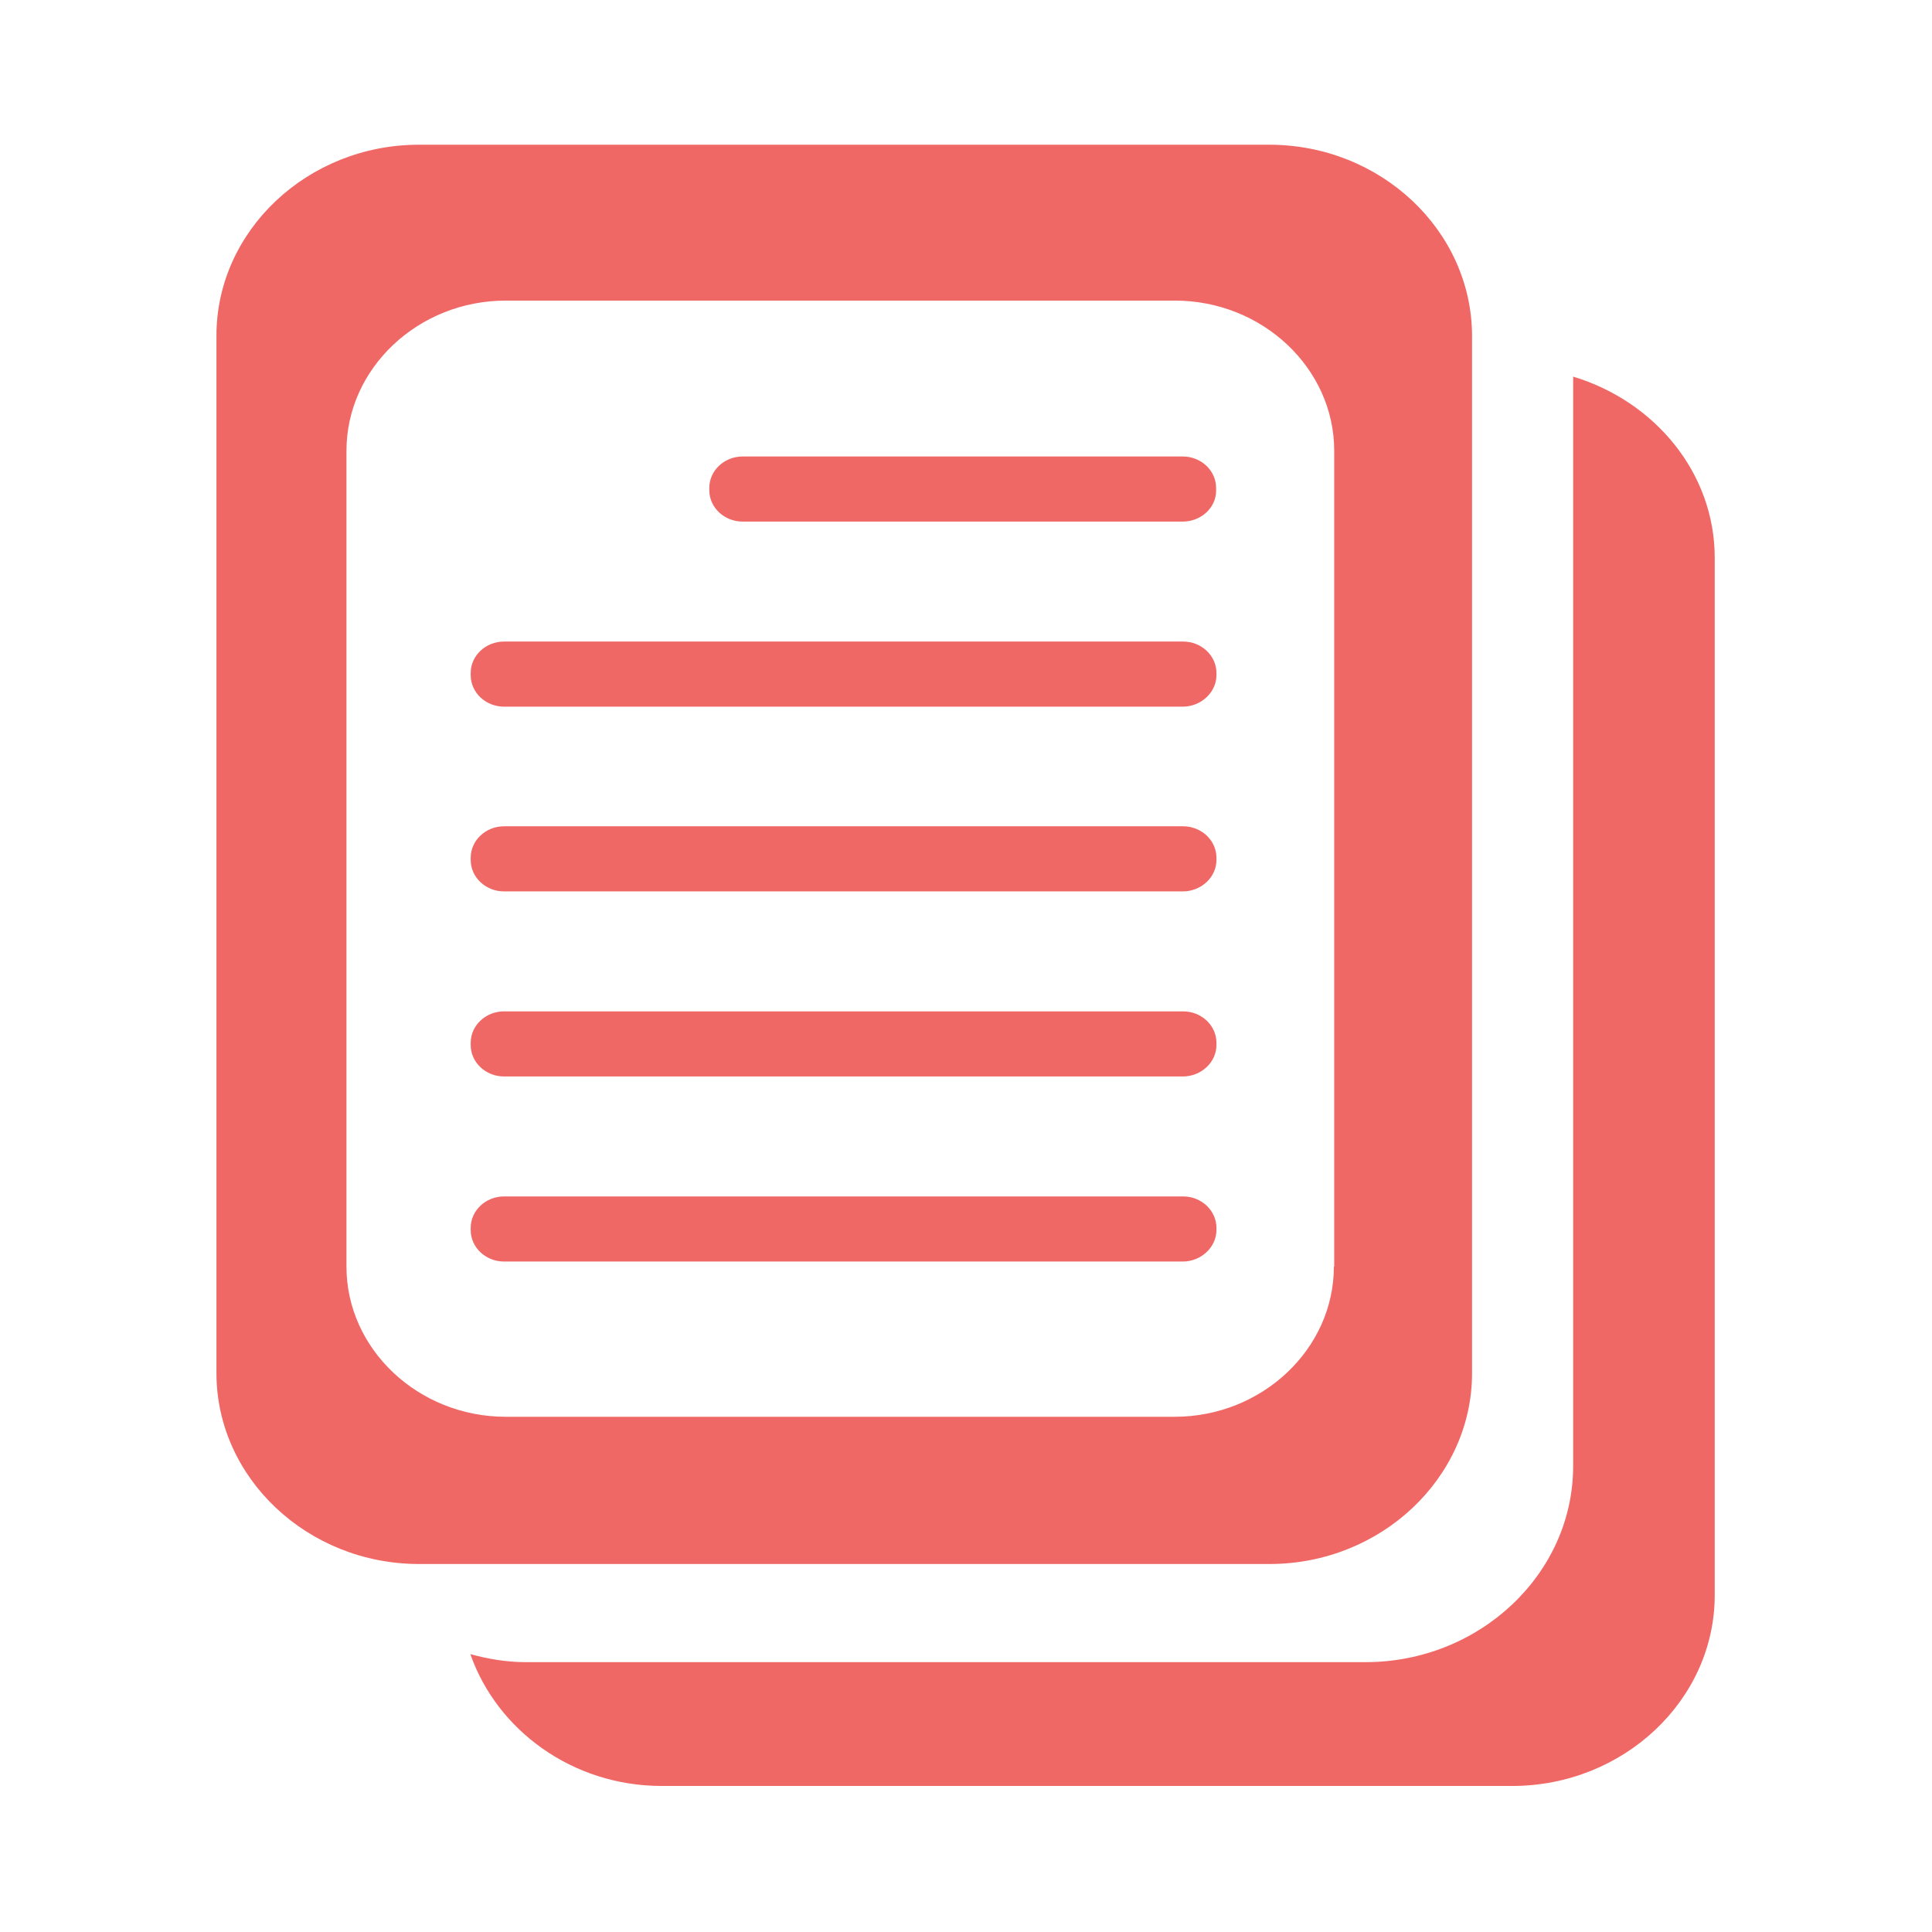 <?xml version="1.0" encoding="UTF-8" standalone="no"?>
<svg
   xmlns:dc="http://purl.org/dc/elements/1.1/"
   xmlns:cc="http://creativecommons.org/ns#"
   xmlns:rdf="http://www.w3.org/1999/02/22-rdf-syntax-ns#"
   xmlns:svg="http://www.w3.org/2000/svg"
   xmlns="http://www.w3.org/2000/svg"
   xmlns:sodipodi="http://sodipodi.sourceforge.net/DTD/sodipodi-0.dtd"
   xmlns:inkscape="http://www.inkscape.org/namespaces/inkscape"
   xml:space="preserve"
   viewBox="0 0 512 512"
   version="1.1"
   id="Layer_1"
   enable-background="new 0 0 512 512"
   inkscape:version="0.92.3 (2405546, 2018-03-11)"
   sodipodi:docname="nav-articles.svg"><sodipodi:namedview
     pagecolor="#ffffff"
     bordercolor="#666666"
     borderopacity="1"
     objecttolerance="10"
     gridtolerance="10"
     guidetolerance="10"
     inkscape:pageopacity="0"
     inkscape:pageshadow="2"
     inkscape:window-width="1920"
     inkscape:window-height="1017"
     id="namedview15"
     showgrid="false"
     inkscape:zoom="1.3037281"
     inkscape:cx="326.76033"
     inkscape:cy="278.59034"
     inkscape:window-x="1912"
     inkscape:window-y="-8"
     inkscape:window-maximized="1"
     inkscape:current-layer="g3" /><defs
     id="defs23" /><g
     id="g3"
     style="fill:#ed504c;fill-opacity:0.859"><g
       id="g4153"
       style="fill:#ed504c;fill-opacity:0.859"
       transform="matrix(0.902,0,0,0.85,24.98,38.352)"><path
         d="M 434.5,72.3 V 412 c 0,33.6 -27.5,61.1 -61,61.1 H 126.7 c -5.6,0 -11,-1 -16.2,-2.5 7.8,23.7 30,41.1 56.2,41.1 h 249.9 c 32.7,0 59.5,-26.8 59.5,-59.5 V 128.8 c 0,-26.5 -17.6,-48.8 -41.6,-56.5 z"
         id="path5"
         style="fill:#ed504c;fill-opacity:0.859"
         inkscape:connector-curvature="0" /><path
         d="M 345.2,0 H 95.4 C 62.7,0 35.9,26.8 35.9,59.5 V 383 c 0,32.7 26.8,59.5 59.5,59.5 h 249.9 c 32.7,0 59.5,-26.8 59.5,-59.5 V 59.5 C 404.7,26.8 378,0 345.2,0 Z m 19,349.8 c 0,25.7 -21.1,46.8 -46.8,46.8 H 120.9 c -25.7,0 -46.8,-21.1 -46.8,-46.8 V 95.4 c 0,-25.7 21.1,-46.8 46.8,-46.8 h 196.6 c 25.7,0 46.8,21.1 46.8,46.8 v 254.4 z"
         id="path7"
         style="fill:#ed504c;fill-opacity:0.859"
         inkscape:connector-curvature="0" /><g
         id="g9"
         style="fill:#ed504c;fill-opacity:0.859"><path
           d="M 319.8,117.5 H 190.5 c -5.4,0 -9.8,-4.4 -9.8,-9.8 V 107 c 0,-5.4 4.4,-9.8 9.8,-9.8 h 129.3 c 5.4,0 9.8,4.4 9.8,9.8 v 0.7 c 0.1,5.4 -4.4,9.8 -9.8,9.8 z"
           id="path11"
           style="fill:#ed504c;fill-opacity:0.859"
           inkscape:connector-curvature="0" /><path
           d="M 319.8,175.2 H 120.4 c -5.4,0 -9.8,-4.4 -9.8,-9.8 v -0.7 c 0,-5.4 4.4,-9.8 9.8,-9.8 h 199.5 c 5.4,0 9.8,4.4 9.8,9.8 v 0.7 c 0,5.3 -4.5,9.8 -9.9,9.8 z"
           id="path13"
           style="fill:#ed504c;fill-opacity:0.859"
           inkscape:connector-curvature="0" /><path
           d="M 319.8,232.8 H 120.4 c -5.4,0 -9.8,-4.4 -9.8,-9.8 v -0.7 c 0,-5.4 4.4,-9.8 9.8,-9.8 h 199.5 c 5.4,0 9.8,4.4 9.8,9.8 v 0.7 c 0,5.4 -4.5,9.8 -9.9,9.8 z"
           id="path15"
           style="fill:#ed504c;fill-opacity:0.859"
           inkscape:connector-curvature="0" /><path
           d="M 319.8,290.5 H 120.4 c -5.4,0 -9.8,-4.4 -9.8,-9.8 V 280 c 0,-5.4 4.4,-9.8 9.8,-9.8 h 199.5 c 5.4,0 9.8,4.4 9.8,9.8 v 0.7 c 0,5.4 -4.5,9.8 -9.9,9.8 z"
           id="path17"
           style="fill:#ed504c;fill-opacity:0.859"
           inkscape:connector-curvature="0" /><path
           d="M 319.8,348.2 H 120.4 c -5.4,0 -9.8,-4.4 -9.8,-9.8 v -0.7 c 0,-5.4 4.4,-9.8 9.8,-9.8 h 199.5 c 5.4,0 9.8,4.4 9.8,9.8 v 0.7 c 0,5.3 -4.5,9.8 -9.9,9.8 z"
           id="path19"
           style="fill:#ed504c;fill-opacity:0.859"
           inkscape:connector-curvature="0" /></g></g></g></svg>